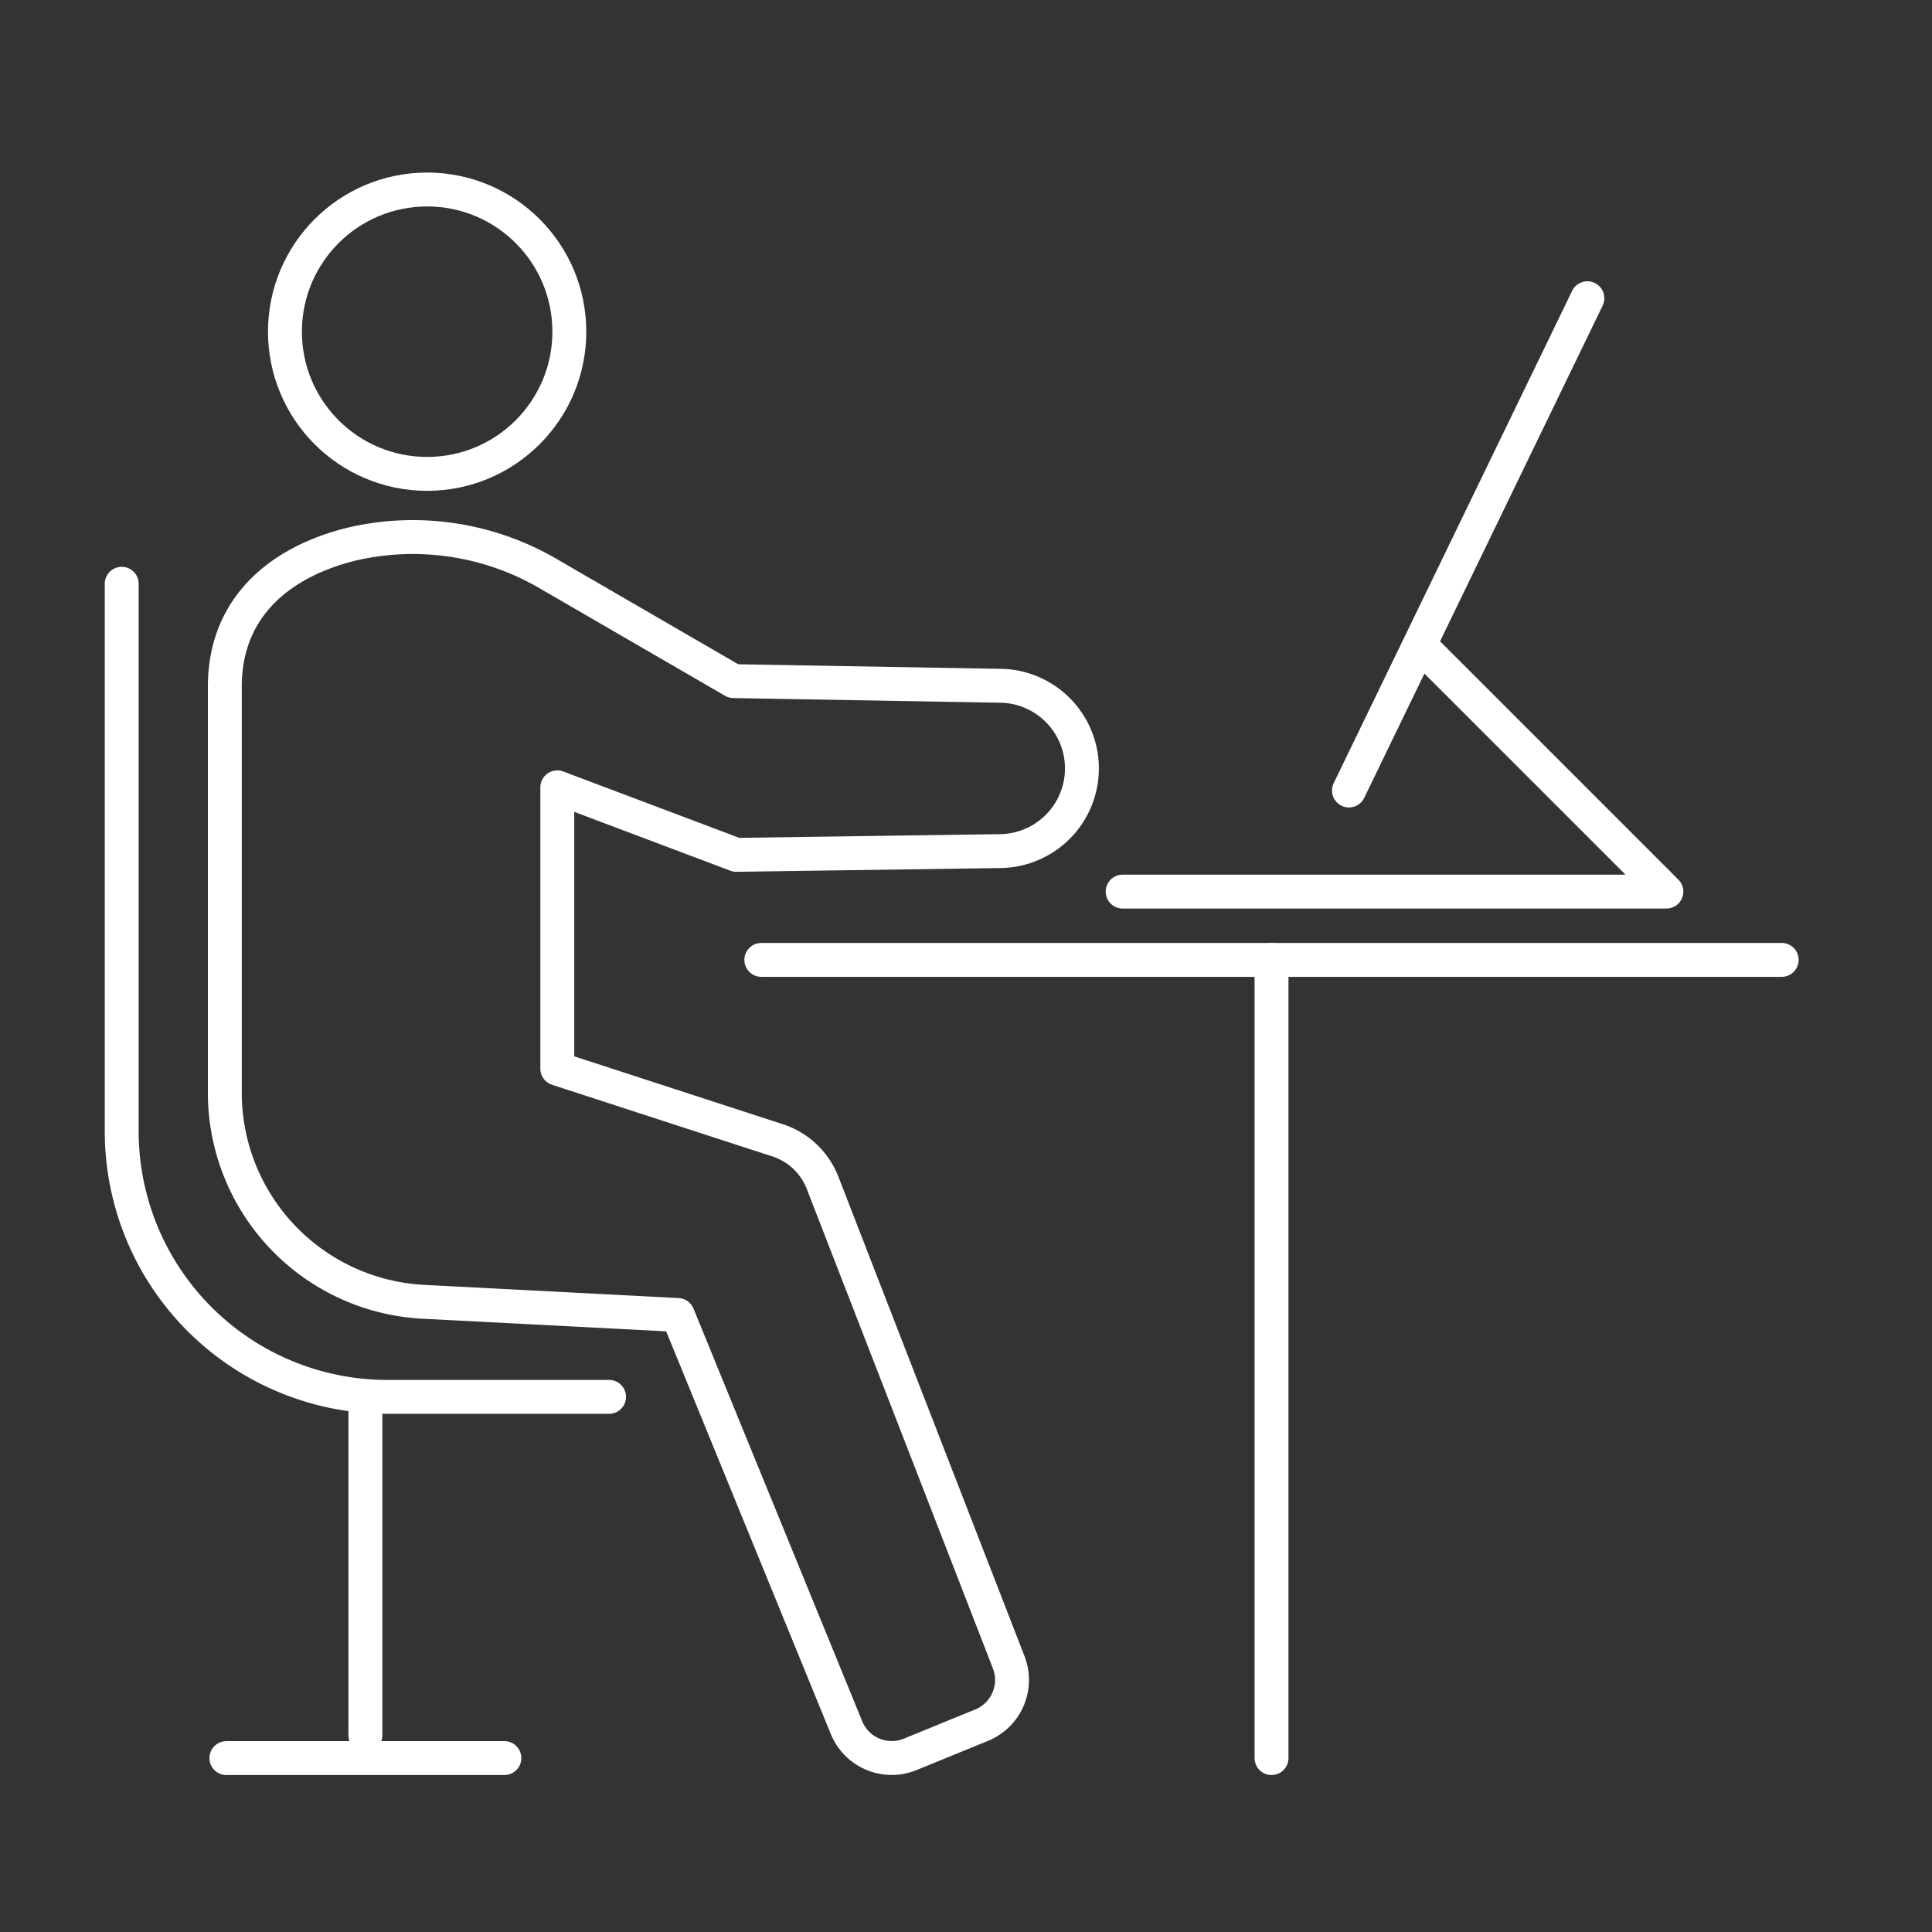 <svg xmlns="http://www.w3.org/2000/svg" width="57" height="57"><rect width="100%" height="100%" fill="#333333" stroke="none"/><defs><clipPath id="a"><path fill="none" stroke="#fff" d="M379 836h57v57h-57z" data-name="長方形 28870"/></clipPath><clipPath id="b"><path fill="none" stroke="#fff" d="M0 0h50.157v47.46H0z" data-name="長方形 28846"/></clipPath></defs><g clip-path="url(#a)" data-name="マスクグループ 2381" transform="translate(-379 -836)"><g data-name="グループ 82560"><g fill="none" stroke="#fff" stroke-linecap="round" stroke-linejoin="round" clip-path="url(#b)" data-name="グループ 82559" transform="translate(382 841)"><circle cx="4.195" cy="4.195" r="4.195" data-name="楕円形 11595" transform="translate(5.407 .591)"/><path d="M13.442 18.229v8.3l6.5 2.114a2.13 2.13 0 0 1 1.327 1.255l5.491 14.145a1.44 1.44 0 0 1-.8 1.855l-2.106.861a1.44 1.44 0 0 1-1.879-.788l-4.978-12.175-7.506-.389a6.177 6.177 0 0 1-5.858-6.169V15.256c0-2.43 1.749-3.734 3.811-4.219a7.932 7.932 0 0 1 5.773.913l5.425 3.145 7.839.137a2.439 2.439 0 1 1 0 4.878l-7.756.111-5.283-1.992" data-name="パス 199980"/><path d="M14.969 36.212H8.427a7.836 7.836 0 0 1-7.836-7.836V12.223" data-name="パス 199981"/><path d="M7.78 36.212v9.986" data-name="線 2403"/><path d="M3.679 46.869h8.202" data-name="線 2404"/><path d="M19.461 23.32h30.105" data-name="線 2405"/><path d="M34.514 23.32v23.549" data-name="線 2406"/><path d="M30.121 21.305h16.043l-7.189-7.189" data-name="パス 199982"/><path d="m43.833 3.799-7.035 14.524" data-name="線 2407"/></g></g></g></svg>